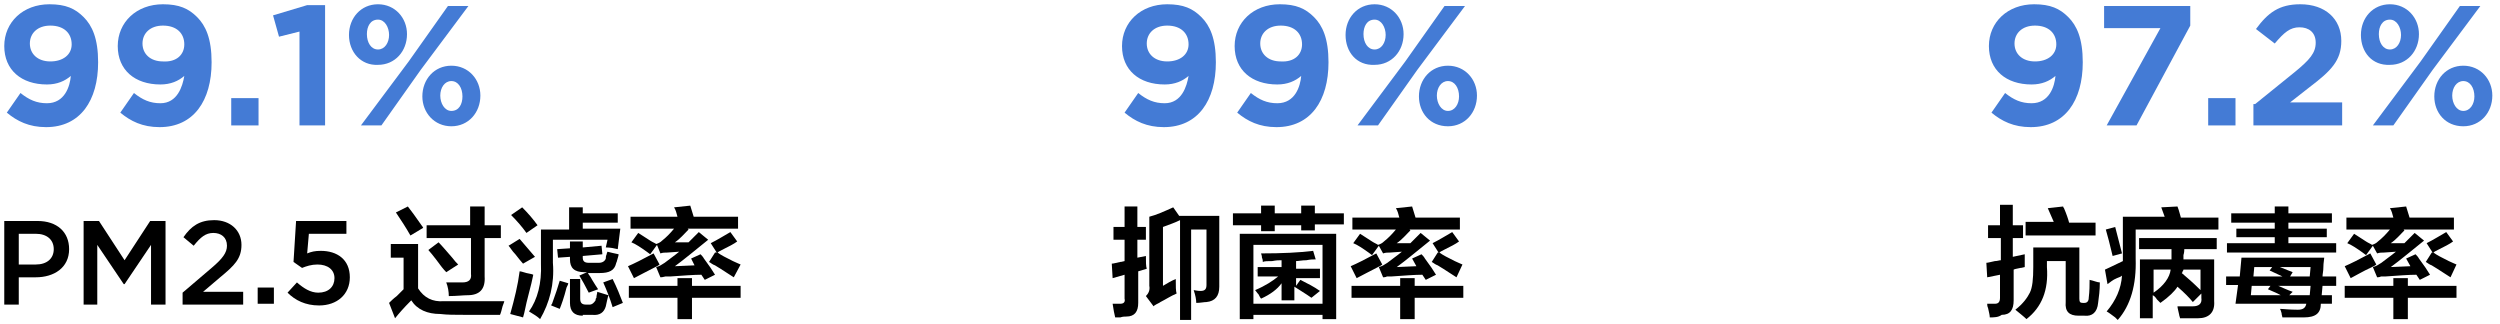 <?xml version="1.0" encoding="utf-8"?>
<!-- Generator: Adobe Illustrator 26.0.0, SVG Export Plug-In . SVG Version: 6.00 Build 0)  -->
<svg version="1.1" id="图层_1" xmlns="http://www.w3.org/2000/svg" xmlns:xlink="http://www.w3.org/1999/xlink" x="0px" y="0px"
	 width="293px" height="38px" viewBox="0 0 293 38" style="enable-background:new 0 0 293 38;" xml:space="preserve">
<style type="text/css">
	.st0{fill:#447BD5;}
</style>
<g>
	<path class="st0" d="M8.3,8.9c-0.7,0.6-1.6,1-2.8,1c-3,0-5-1.7-5-4.5v0c0-2.8,2.2-4.9,5.3-4.9c1.9,0,3,0.5,4,1.5
		c1,1,1.7,2.5,1.7,5.3v0c0,4.5-2.1,7.6-6.1,7.6c-2,0-3.4-0.7-4.6-1.7l1.6-2.3c1,0.8,1.9,1.2,3.1,1.2C7.6,12.1,8.2,10.1,8.3,8.9z
		 M8.4,5.2L8.4,5.2c0-1.3-0.9-2.2-2.5-2.2c-1.5,0-2.4,0.9-2.4,2.1v0c0,1.2,0.9,2.1,2.4,2.1S8.4,6.4,8.4,5.2z"/>
	<path class="st0" d="M21.6,8.9c-0.7,0.6-1.6,1-2.8,1c-3,0-5-1.7-5-4.5v0c0-2.8,2.2-4.9,5.3-4.9c1.9,0,3,0.5,4,1.5
		c1,1,1.7,2.5,1.7,5.3v0c0,4.5-2.1,7.6-6.1,7.6c-2,0-3.4-0.7-4.6-1.7l1.6-2.3c1,0.8,1.9,1.2,3.1,1.2C20.8,12.1,21.4,10.1,21.6,8.9z
		 M21.6,5.2L21.6,5.2c0-1.3-0.9-2.2-2.5-2.2c-1.5,0-2.4,0.9-2.4,2.1v0c0,1.2,0.9,2.1,2.4,2.1C20.7,7.3,21.6,6.4,21.6,5.2z"/>
	<path class="st0" d="M27.1,11.5h3.2v3.2h-3.2V11.5z"/>
	<path class="st0" d="M35.1,3.7l-2.4,0.6L32,1.8l4-1.2h2.1v14.1h-3V3.7z"/>
	<path class="st0" d="M40.9,4.1L40.9,4.1c0-2,1.4-3.6,3.4-3.6c2,0,3.4,1.6,3.4,3.5v0c0,2-1.4,3.6-3.4,3.6
		C42.3,7.7,40.9,6.1,40.9,4.1z M52.5,0.7h2.4l-5.6,7.5l-4.6,6.5h-2.4l5.6-7.5L52.5,0.7z M43,4L43,4c0,1,0.5,1.8,1.3,1.8
		c0.8,0,1.3-0.8,1.3-1.7v0c0-0.9-0.5-1.8-1.3-1.8C43.4,2.3,43,3.1,43,4z M49.5,11.3L49.5,11.3c0-2,1.4-3.6,3.4-3.6
		c2,0,3.4,1.6,3.4,3.5v0c0,2-1.4,3.6-3.4,3.6C50.9,14.8,49.5,13.2,49.5,11.3z M54.2,11.3L54.2,11.3c0-1-0.5-1.8-1.3-1.8
		c-0.8,0-1.3,0.8-1.3,1.7v0c0,0.9,0.5,1.8,1.3,1.8C53.8,13,54.2,12.2,54.2,11.3z"/>
</g>
<g>
	<path d="M0.5,25.9h3.9c2.3,0,3.7,1.3,3.7,3.3v0c0,2.2-1.8,3.3-3.9,3.3H2.2v3.2H0.5V25.9z M4.2,31c1.3,0,2.1-0.7,2.1-1.8v0
		c0-1.1-0.8-1.8-2.1-1.8h-2V31H4.2z"/>
	<path d="M9.8,25.9h1.8l3,4.6l3-4.6h1.8v9.8h-1.7v-7l-3.1,4.6h-0.1l-3.1-4.6v7H9.8V25.9z"/>
	<path d="M21.4,34.3l3.4-2.9c1.3-1.1,1.8-1.8,1.8-2.6c0-1-0.7-1.5-1.6-1.5s-1.5,0.5-2.3,1.5l-1.2-1c0.9-1.3,1.9-2,3.6-2
		c1.9,0,3.2,1.2,3.2,2.9v0c0,1.6-0.8,2.4-2.5,3.8l-2,1.7h4.7v1.5h-7.1V34.3z"/>
	<path d="M30.2,33.7h1.9v1.9h-1.9V33.7z"/>
	<path d="M33.7,34.3l1.1-1.2c0.8,0.7,1.6,1.2,2.5,1.2c1.2,0,1.9-0.7,1.9-1.7v0c0-1-0.8-1.6-2-1.6c-0.7,0-1.3,0.2-1.8,0.4l-1-0.7
		l0.3-4.8h5.9v1.5h-4.4L36,29.7c0.5-0.2,0.9-0.3,1.6-0.3c1.9,0,3.4,1,3.4,3.1v0c0,2-1.5,3.3-3.6,3.3C35.8,35.8,34.6,35.2,33.7,34.3z
		"/>
	<path d="M46.3,37.3l-0.7-1.8c0.2-0.2,0.5-0.5,0.9-0.8c0.4-0.4,0.6-0.6,0.8-0.8v-3.7h-1.5v-1.6h3.2v5.2c0.7,1.1,1.7,1.6,3,1.5
		c2,0,4.4,0,7.1,0c0,0.1-0.1,0.3-0.2,0.6c-0.1,0.4-0.2,0.8-0.3,1c-1.8,0-3.2,0-4.2,0c-1.1,0-2,0-2.8-0.1c-1.5,0-2.7-0.5-3.4-1.6
		C47.3,36.1,46.7,36.8,46.3,37.3z M48.1,27.6c-0.5-0.9-1.1-1.8-1.7-2.7l1.4-0.7c0.4,0.5,0.9,1.2,1.6,2.2c0.1,0.1,0.2,0.3,0.2,0.3
		L48.1,27.6z M50,27.9v-1.5h5.1v-2.2h1.7v2.2h1.9v1.5h-1.9v4.5c0.1,1.5-0.6,2.2-2,2.2c-0.5,0-1.3,0.1-2.2,0.1c0-0.5-0.1-1.1-0.3-1.6
		c0.7,0,1.3,0,1.9,0c0.7,0,1.1-0.3,1-1v-4.2H50z M52.3,31.9c-0.3-0.3-0.7-0.8-1.2-1.5c-0.4-0.5-0.7-0.9-0.9-1.1l1.2-0.9
		c0.4,0.4,0.9,1,1.6,1.8c0.3,0.4,0.5,0.6,0.7,0.8L52.3,31.9z"/>
	<path d="M61.3,30.9c-0.2-0.2-0.5-0.6-0.9-1.1c-0.4-0.4-0.6-0.8-0.8-1l1.3-0.8c0.5,0.6,1.1,1.3,1.8,2.1L61.3,30.9z M61.3,37.2
		l-1.5-0.4c0.5-1.8,0.9-3.4,1.1-5c0.2,0,0.4,0.1,0.8,0.2c0.4,0.1,0.6,0.1,0.8,0.2c-0.1,0.5-0.3,1.4-0.6,2.5
		C61.6,35.8,61.5,36.6,61.3,37.2z M61.7,27.3c-0.5-0.7-1.1-1.4-1.8-2.1l1.3-0.9c0.7,0.7,1.3,1.4,1.8,2.1L61.7,27.3z M63.3,37.4
		c-0.3-0.3-0.8-0.6-1.3-0.9c1-1.4,1.5-3.3,1.4-5.6v-4h3.3v-2.6h1.6V25h4.1v1.1h-4.1v0.7h4.4l-0.3,2.4c-0.4-0.1-0.9-0.2-1.4-0.2
		l0.2-0.9h-6.4v2.7C65,33.3,64.4,35.5,63.3,37.4z M65.6,36.2l-1-0.4c0,0,0-0.1,0.1-0.2c0.4-1.1,0.7-2,0.9-2.7l1,0.3
		c0,0.1-0.1,0.3-0.2,0.5C66.1,34.9,65.8,35.7,65.6,36.2z M65.4,30.2l-0.1-1l1.5-0.1v-0.8h1.5V29l2.2-0.2l0.1,1L68.3,30v0.2
		c0,0.4,0.2,0.6,0.7,0.6h1.2c0.4,0,0.7-0.2,0.8-0.5c0-0.1,0-0.3,0.1-0.5c0-0.1,0.1-0.3,0.1-0.3c0.4,0.1,0.8,0.2,1.3,0.3
		c0,0.2-0.1,0.4-0.2,0.8c0,0.1-0.1,0.2-0.1,0.3c-0.2,0.8-0.8,1.1-1.9,1.1h-1.4c0.1,0.2,0.3,0.4,0.5,0.8c0.3,0.5,0.5,0.8,0.7,1.1
		L69,34.3c-0.4-0.8-0.8-1.5-1.1-2l0.9-0.4h-0.3c-1.2,0-1.7-0.5-1.7-1.5v-0.3L65.4,30.2z M68.3,37c-1,0-1.5-0.5-1.5-1.5v-2.8H68v2.3
		c0,0.5,0.2,0.7,0.7,0.7h0.4c0.3,0,0.5-0.2,0.7-0.5c0-0.1,0-0.2,0.1-0.3c0-0.3,0.1-0.5,0.1-0.7l1.3,0.4c-0.1,0.4-0.2,0.8-0.3,1.3
		c-0.2,0.7-0.7,1.1-1.6,1H68.3z M71.8,36c-0.3-1-0.7-2-1.1-2.9l1.1-0.4c0.5,1,0.9,2,1.2,2.8L71.8,36z"/>
	<path d="M74.3,32.6l-0.7-1.4c0.7-0.3,1.7-0.8,3-1.5l0.7,1.3c-0.1,0.1-0.3,0.2-0.5,0.3C75.8,31.8,74.9,32.3,74.3,32.6z M73.7,34.9
		v-1.4h5.7v-0.9h1.7v0.9h5.7v1.4h-5.7v2.5h-1.7v-2.5H73.7z M77.4,32.5l-0.5-1.2c0.4-0.1,0.7-0.3,1-0.5c0.5-0.4,1.1-0.8,1.7-1.3
		l-1.4,0.1c-0.3,0-0.5,0-0.8,0.1L77,28.7l-0.8,1.1c-0.1-0.1-0.3-0.2-0.4-0.3c-0.7-0.5-1.3-0.9-1.8-1.1l0.8-1.1
		c0.3,0.2,0.8,0.5,1.4,0.9c0.3,0.2,0.6,0.3,0.7,0.4c0.3-0.1,0.5-0.2,0.7-0.4c0.5-0.4,0.9-0.8,1.4-1.4h-5.1v-1.4h5.5
		c-0.1-0.4-0.2-0.8-0.4-1.1l1.9-0.2l0.4,1.3h5.2v1.4h-5.9l0.1,0.1c-0.5,0.5-1,1.1-1.6,1.5h1.6c0.4-0.4,0.8-0.8,1.2-1.2l1.1,0.9
		c-1.5,1.2-2.8,2.3-3.9,3.1l2.3-0.1L81,30.3l1.1-0.5c0.1,0.1,0.3,0.3,0.4,0.5c0.6,0.8,1,1.4,1.3,1.9l-1.2,0.6l-0.4-0.6
		c-0.9,0-2.1,0.1-3.6,0.2c0.1,0,0,0-0.4,0c0,0-0.1,0-0.2,0C77.9,32.4,77.7,32.5,77.4,32.5z M86,32.5c-0.5-0.3-1.2-0.8-2.2-1.4
		c-0.3-0.1-0.5-0.3-0.7-0.4l0.7-1.1H84l-0.7-1.1c0.8-0.4,1.6-0.9,2.3-1.3l0.8,1.1c-0.4,0.3-1,0.6-1.8,1c-0.2,0.1-0.4,0.2-0.5,0.3
		c0.4,0.3,1,0.6,1.8,1c0.4,0.2,0.7,0.3,0.9,0.4L86,32.5z"/>
</g>
<g>
	<path class="st0" d="M139.3,8.9c-0.7,0.6-1.6,1-2.8,1c-3,0-5-1.7-5-4.5v0c0-2.8,2.2-4.9,5.3-4.9c1.9,0,3,0.5,4,1.5
		c1,1,1.7,2.5,1.7,5.3v0c0,4.5-2.1,7.6-6.1,7.6c-2,0-3.4-0.7-4.6-1.7l1.6-2.3c1,0.8,1.9,1.2,3.1,1.2
		C138.5,12.1,139.1,10.1,139.3,8.9z M139.3,5.2L139.3,5.2c0-1.3-0.9-2.2-2.5-2.2c-1.5,0-2.4,0.9-2.4,2.1v0c0,1.2,0.9,2.1,2.4,2.1
		S139.3,6.4,139.3,5.2z"/>
	<path class="st0" d="M152.5,8.9c-0.7,0.6-1.6,1-2.8,1c-3,0-5-1.7-5-4.5v0c0-2.8,2.2-4.9,5.3-4.9c1.9,0,3,0.5,4,1.5
		c1,1,1.7,2.5,1.7,5.3v0c0,4.5-2.1,7.6-6.1,7.6c-2,0-3.4-0.7-4.6-1.7l1.6-2.3c1,0.8,1.9,1.2,3.1,1.2
		C151.8,12.1,152.4,10.1,152.5,8.9z M152.6,5.2L152.6,5.2c0-1.3-0.9-2.2-2.5-2.2c-1.5,0-2.4,0.9-2.4,2.1v0c0,1.2,0.9,2.1,2.4,2.1
		C151.7,7.3,152.6,6.4,152.6,5.2z"/>
	<path class="st0" d="M157.7,4.1L157.7,4.1c0-2,1.4-3.6,3.4-3.6c2,0,3.4,1.6,3.4,3.5v0c0,2-1.4,3.6-3.4,3.6
		C159,7.7,157.7,6.1,157.7,4.1z M169.3,0.7h2.4l-5.6,7.5l-4.6,6.5h-2.4l5.6-7.5L169.3,0.7z M159.8,4L159.8,4c0,1,0.5,1.8,1.3,1.8
		c0.8,0,1.3-0.8,1.3-1.7v0c0-0.9-0.5-1.8-1.3-1.8C160.2,2.3,159.8,3.1,159.8,4z M166.3,11.3L166.3,11.3c0-2,1.4-3.6,3.4-3.6
		c2,0,3.4,1.6,3.4,3.5v0c0,2-1.4,3.6-3.4,3.6C167.6,14.8,166.3,13.2,166.3,11.3z M171,11.3L171,11.3c0-1-0.5-1.8-1.3-1.8
		c-0.8,0-1.3,0.8-1.3,1.7v0c0,0.9,0.5,1.8,1.3,1.8C170.5,13,171,12.2,171,11.3z"/>
</g>
<g>
	<path d="M130.5,28.1v-1.5h1.3v-2.4h1.5v2.4h1v1.5h-1v2.1l1-0.2c0,0.7,0,1.2,0.1,1.5l-1,0.3v3.7c0,1-0.4,1.6-1.4,1.6
		c-0.2,0-0.4,0-0.7,0.1c-0.3,0-0.5,0-0.6,0c-0.1-0.4-0.2-0.9-0.3-1.6c0.1,0,0.4,0,0.9,0c0.4,0,0.6-0.2,0.5-0.6v-2.8l-1.4,0.4
		l-0.1-1.7c0.2,0,0.5-0.1,1-0.2c0.2,0,0.4-0.1,0.5-0.1v-2.5H130.5z M138.3,37.3V25.8c-0.6,0.3-1.2,0.5-2,0.8v6.9
		c0.5-0.3,1-0.6,1.5-0.8c0,0.9,0,1.4,0.1,1.7c-0.7,0.3-1.3,0.7-1.9,1c-0.1,0.1-0.4,0.2-0.7,0.4c0,0-0.1,0.1-0.1,0.1l-0.9-1.2
		c0.3-0.3,0.5-0.7,0.4-1.2v-8.1c0.8-0.2,1.7-0.6,2.8-1.1l0.7,1h4.7v8.3c0,1.1-0.5,1.7-1.5,1.8c-0.3,0-0.7,0.1-1.2,0.1
		c0-0.4-0.1-0.9-0.3-1.5c0.1,0,0.4,0.1,0.8,0.1c0.5,0,0.7-0.2,0.7-0.7v-6.5h-1.8v10.6H138.3z"/>
	<path d="M152.5,27.1v-0.7h-3.1v0.7h-1.6v-0.7h-3.3V25h3.3v-0.9h1.6V25h3.1v-0.9h1.6V25h3.4v1.3h-3.4v0.7H152.5z M145.3,37.4v-10
		h11.3v10H155v-0.5h-8.1v0.5H145.3z M146.9,28.7v6.9h8.1v-6.9H146.9z M153.7,34.9c-0.7-0.5-1.4-0.9-2-1.3v1.6h-1.5v-2
		c-0.5,0.7-1.3,1.3-2.4,1.8c-0.1-0.1-0.2-0.3-0.3-0.5c-0.2-0.2-0.3-0.4-0.4-0.5c1.2-0.5,2.1-1.1,2.7-1.6h-2.4v-1.1h2.8v-0.8
		c-0.3,0-0.6,0-1.1,0.1c-0.5,0-0.9,0-1.1,0.1c0-0.1,0-0.3-0.1-0.5c0-0.3-0.1-0.4-0.1-0.5c2.5,0,4.5-0.1,6.1-0.3l0.3,1
		c-0.3,0-0.6,0-1.1,0.1c-0.5,0-0.9,0.1-1.2,0.1v0.9h2.8v1.1h-2.8v0.9l0.5-0.7c0.8,0.4,1.6,0.8,2.3,1.3L153.7,34.9z"/>
	<path d="M159,32.6l-0.7-1.4c0.7-0.3,1.7-0.8,3-1.5L162,31c-0.1,0.1-0.3,0.2-0.5,0.3C160.5,31.8,159.6,32.3,159,32.6z M158.4,34.9
		v-1.4h5.7v-0.9h1.7v0.9h5.7v1.4h-5.7v2.5h-1.7v-2.5H158.4z M162.1,32.5l-0.5-1.2c0.4-0.1,0.7-0.3,1-0.5c0.5-0.4,1.1-0.8,1.7-1.3
		l-1.4,0.1c-0.3,0-0.5,0-0.8,0.1l-0.5-0.9l-0.8,1.1c-0.1-0.1-0.3-0.2-0.4-0.3c-0.7-0.5-1.3-0.9-1.8-1.1l0.8-1.1
		c0.3,0.2,0.8,0.5,1.4,0.9c0.3,0.2,0.6,0.3,0.7,0.4c0.3-0.1,0.5-0.2,0.7-0.4c0.5-0.4,0.9-0.8,1.4-1.4h-5.1v-1.4h5.5
		c-0.1-0.4-0.2-0.8-0.4-1.1l1.9-0.2l0.4,1.3h5.2v1.4h-5.9l0.1,0.1c-0.5,0.5-1,1.1-1.6,1.5h1.6c0.4-0.4,0.8-0.8,1.2-1.2l1.1,0.9
		c-1.5,1.2-2.8,2.3-3.9,3.1l2.3-0.1l-0.5-0.9l1.1-0.5c0.1,0.1,0.3,0.3,0.4,0.5c0.6,0.8,1,1.4,1.3,1.9l-1.2,0.6l-0.4-0.6
		c-0.9,0-2.1,0.1-3.6,0.2c0.1,0,0,0-0.4,0c0,0-0.1,0-0.2,0C162.6,32.4,162.4,32.5,162.1,32.5z M170.7,32.5c-0.5-0.3-1.2-0.8-2.2-1.4
		c-0.3-0.1-0.5-0.3-0.7-0.4l0.7-1.1h0.1l-0.7-1.1c0.8-0.4,1.6-0.9,2.3-1.3l0.8,1.1c-0.4,0.3-1,0.6-1.8,1c-0.2,0.1-0.4,0.2-0.5,0.3
		c0.4,0.3,1,0.6,1.8,1c0.4,0.2,0.7,0.3,0.9,0.4L170.7,32.5z"/>
</g>
<g>
	<path class="st0" d="M240.9,8.9c-0.7,0.6-1.6,1-2.8,1c-3,0-5-1.7-5-4.5v0c0-2.8,2.2-4.9,5.3-4.9c1.9,0,3,0.5,4,1.5
		c1,1,1.7,2.5,1.7,5.3v0c0,4.5-2.1,7.6-6.1,7.6c-2,0-3.4-0.7-4.6-1.7l1.6-2.3c1,0.8,1.9,1.2,3.1,1.2
		C240.2,12.1,240.8,10.1,240.9,8.9z M241,5.2L241,5.2c0-1.3-0.9-2.2-2.5-2.2c-1.5,0-2.4,0.9-2.4,2.1v0c0,1.2,0.9,2.1,2.4,2.1
		S241,6.4,241,5.2z"/>
	<path class="st0" d="M253.2,3.3h-6.6V0.7h10.1V3l-6.3,11.7h-3.5L253.2,3.3z"/>
	<path class="st0" d="M258.8,11.5h3.2v3.2h-3.2V11.5z"/>
	<path class="st0" d="M264.3,12.2l4.7-3.8c1.7-1.4,2.4-2.2,2.4-3.4c0-1.2-0.8-1.8-1.9-1.8c-1.1,0-1.8,0.6-2.9,1.9l-2.2-1.7
		c1.4-1.9,2.7-2.9,5.2-2.9c2.9,0,4.8,1.7,4.8,4.3v0c0,2.3-1.2,3.5-3.7,5.4l-2.3,1.8h6.1v2.7h-10.4V12.2z"/>
	<path class="st0" d="M276.7,4.1L276.7,4.1c0-2,1.4-3.6,3.4-3.6c2,0,3.4,1.6,3.4,3.5v0c0,2-1.4,3.6-3.4,3.6
		C278,7.7,276.7,6.1,276.7,4.1z M288.3,0.7h2.4l-5.6,7.5l-4.6,6.5h-2.4l5.6-7.5L288.3,0.7z M278.8,4L278.8,4c0,1,0.5,1.8,1.3,1.8
		c0.8,0,1.3-0.8,1.3-1.7v0c0-0.9-0.5-1.8-1.3-1.8C279.2,2.3,278.8,3.1,278.8,4z M285.3,11.3L285.3,11.3c0-2,1.4-3.6,3.4-3.6
		c2,0,3.4,1.6,3.4,3.5v0c0,2-1.4,3.6-3.4,3.6C286.6,14.8,285.3,13.2,285.3,11.3z M290,11.3L290,11.3c0-1-0.5-1.8-1.3-1.8
		c-0.8,0-1.3,0.8-1.3,1.7v0c0,0.9,0.5,1.8,1.3,1.8C289.5,13,290,12.2,290,11.3z"/>
</g>
<g>
	<path d="M233.2,37.2c0-0.3-0.1-0.6-0.2-1.1c-0.1-0.2-0.1-0.4-0.1-0.5h0.1c0.3,0,0.6,0,0.8,0c0.4,0,0.6-0.2,0.6-0.7v-2.7l-1.5,0.3
		l-0.1-1.7c0.2,0,0.5-0.1,1-0.2c0.3,0,0.5-0.1,0.7-0.1v-2.6H233v-1.5h1.4v-2.4h1.5v2.4h1.2v1.5h-1.2v2.2l1.4-0.3c0,0.6,0,1.1,0,1.5
		c-0.1,0-0.3,0.1-0.5,0.1c-0.4,0.1-0.6,0.1-0.8,0.2v3.6c0,1.1-0.4,1.7-1.4,1.7C234.2,37.2,233.7,37.2,233.2,37.2z M237.5,37.4
		c-0.3-0.3-0.7-0.6-1.3-1.1c0.9-0.7,1.4-1.4,1.7-2c0.3-0.6,0.4-1.6,0.4-3V29h5.4v6c0,0.4,0.1,0.5,0.4,0.5h0.2c0.3,0,0.5-0.2,0.5-0.6
		c0.1-0.8,0.1-1.5,0.1-2.1c0.5,0.1,0.9,0.3,1.2,0.3c0,0.9-0.1,1.7-0.2,2.4c-0.1,1.1-0.7,1.6-1.6,1.5h-0.7c-1.1,0-1.6-0.5-1.5-1.6
		v-4.8h-2.2v0.7C240.1,34,239.3,36,237.5,37.4z M237.4,27.6V26h3.3l-0.7-1.6l1.8-0.2c0,0,0,0.1,0.1,0.2c0.3,0.7,0.5,1.3,0.6,1.7h3.1
		v1.5H237.4z"/>
	<path d="M247,33.3l-0.3-1.7c0.4-0.2,1.1-0.5,2.1-1v-0.3v-4.9h4.9l-0.4-1.1l1.9-0.1c0.2,0.5,0.3,1,0.4,1.3h4.4v1.4h-9.7v3.4
		c0.1,3.1-0.6,5.5-2.1,7.2c-0.1-0.1-0.2-0.2-0.3-0.3c-0.4-0.3-0.8-0.6-1-0.7c1.1-1.3,1.7-2.7,1.8-4.2c-0.1,0.1-0.3,0.2-0.6,0.3
		C247.6,32.8,247.3,33.1,247,33.3z M247.6,30c-0.3-1.3-0.6-2.4-0.8-3.1l1.1-0.3l0.8,3.1L247.6,30z M253.2,35.5
		c-0.1-0.1-0.2-0.2-0.4-0.4c-0.2-0.3-0.3-0.4-0.5-0.5v2.7h-1.5v-6.9h3.7v-1.2h-3.8v-1.3h9.1v1.3H256c0,0.1,0,0.4-0.1,0.7
		c0,0.3,0,0.4,0,0.5h3.6v4.9c0.1,1.3-0.6,2-1.9,2c-0.6,0-1.3,0-2.1,0c0-0.1-0.1-0.3-0.1-0.4c-0.1-0.5-0.2-0.8-0.2-1
		c0.7,0,1.3,0,1.8,0c0.7,0,1.1-0.3,1-1v-0.5l-1,1c-0.4-0.5-1-1.1-1.8-1.8C254.9,34.1,254.2,34.8,253.2,35.5z M252.4,31.6v2.7
		c1.2-0.8,1.9-1.8,2-2.7H252.4z M258,31.6h-2.1c0,0,0,0.1-0.1,0.2c0,0.1,0,0.1-0.1,0.2c0.6,0.5,1.4,1.2,2.2,2V31.6z"/>
	<path d="M260.9,33.5v-1.1h1.6l0.2-2.2h9.7c0,0.2-0.1,0.6-0.1,1.1c0,0.5-0.1,0.8-0.1,1.1h1.6v1.1h-1.6l-0.1,1.1h1.2v1h-1.3
		c0,1.1-0.6,1.6-2,1.6c-0.8,0-1.6,0-2.5,0c0-0.1-0.1-0.3-0.1-0.5c-0.1-0.3-0.1-0.4-0.2-0.5c0.4,0,1.1,0.1,2.1,0.1
		c0.6,0,0.9-0.2,1-0.7H262l0.3-2.2H260.9z M261.5,26.1V25h5.1v-0.8h1.6V25h5.1v1.1h-5.1v0.7h4.5v1h-4.5v0.7h5.6v1.1H261v-1.1h5.6
		v-0.7h-4.5v-1h4.5v-0.7H261.5z M267.3,34.6c-0.5-0.3-1.1-0.5-1.5-0.7l0.3-0.4h-2.2l-0.1,1.1H267.3z M267.5,32.4l-1.5-0.7l0.3-0.4
		h-2.1l-0.1,1.1H267.5z M270.7,34.6l0.1-1.1H267c0.5,0.2,1.1,0.5,1.7,0.7l-0.4,0.4H270.7z M270.8,31.3h-3.6c0.5,0.2,1,0.4,1.5,0.6
		l-0.3,0.5h2.3L270.8,31.3z"/>
	<path d="M275.5,32.6l-0.7-1.4c0.7-0.3,1.7-0.8,3-1.5l0.7,1.3c-0.1,0.1-0.3,0.2-0.5,0.3C276.9,31.8,276.1,32.3,275.5,32.6z
		 M274.8,34.9v-1.4h5.7v-0.9h1.7v0.9h5.7v1.4h-5.7v2.5h-1.7v-2.5H274.8z M278.6,32.5l-0.5-1.2c0.4-0.1,0.7-0.3,1-0.5
		c0.5-0.4,1.1-0.8,1.7-1.3l-1.4,0.1c-0.3,0-0.5,0-0.8,0.1l-0.5-0.9l-0.8,1.1c-0.1-0.1-0.3-0.2-0.4-0.3c-0.7-0.5-1.3-0.9-1.8-1.1
		l0.8-1.1c0.3,0.2,0.8,0.5,1.4,0.9c0.3,0.2,0.6,0.3,0.7,0.4c0.3-0.1,0.5-0.2,0.7-0.4c0.5-0.4,0.9-0.8,1.4-1.4h-5.1v-1.4h5.5
		c-0.1-0.4-0.2-0.8-0.4-1.1l1.9-0.2l0.4,1.3h5.2v1.4h-5.9l0.1,0.1c-0.5,0.5-1,1.1-1.6,1.5h1.6c0.4-0.4,0.8-0.8,1.2-1.2l1.1,0.9
		c-1.5,1.2-2.8,2.3-3.9,3.1l2.3-0.1l-0.5-0.9l1.1-0.5c0.1,0.1,0.3,0.3,0.4,0.5c0.6,0.8,1,1.4,1.3,1.9l-1.2,0.6l-0.4-0.6
		c-0.9,0-2.1,0.1-3.6,0.2c0.1,0,0,0-0.4,0c0,0-0.1,0-0.2,0C279.1,32.4,278.9,32.5,278.6,32.5z M287.2,32.5c-0.5-0.3-1.2-0.8-2.2-1.4
		c-0.3-0.1-0.5-0.3-0.7-0.4l0.7-1.1h0.1l-0.7-1.1c0.8-0.4,1.6-0.9,2.3-1.3l0.8,1.1c-0.4,0.3-1,0.6-1.8,1c-0.2,0.1-0.4,0.2-0.5,0.3
		c0.4,0.3,1,0.6,1.8,1c0.4,0.2,0.7,0.3,0.9,0.4L287.2,32.5z"/>
</g>
</svg>
